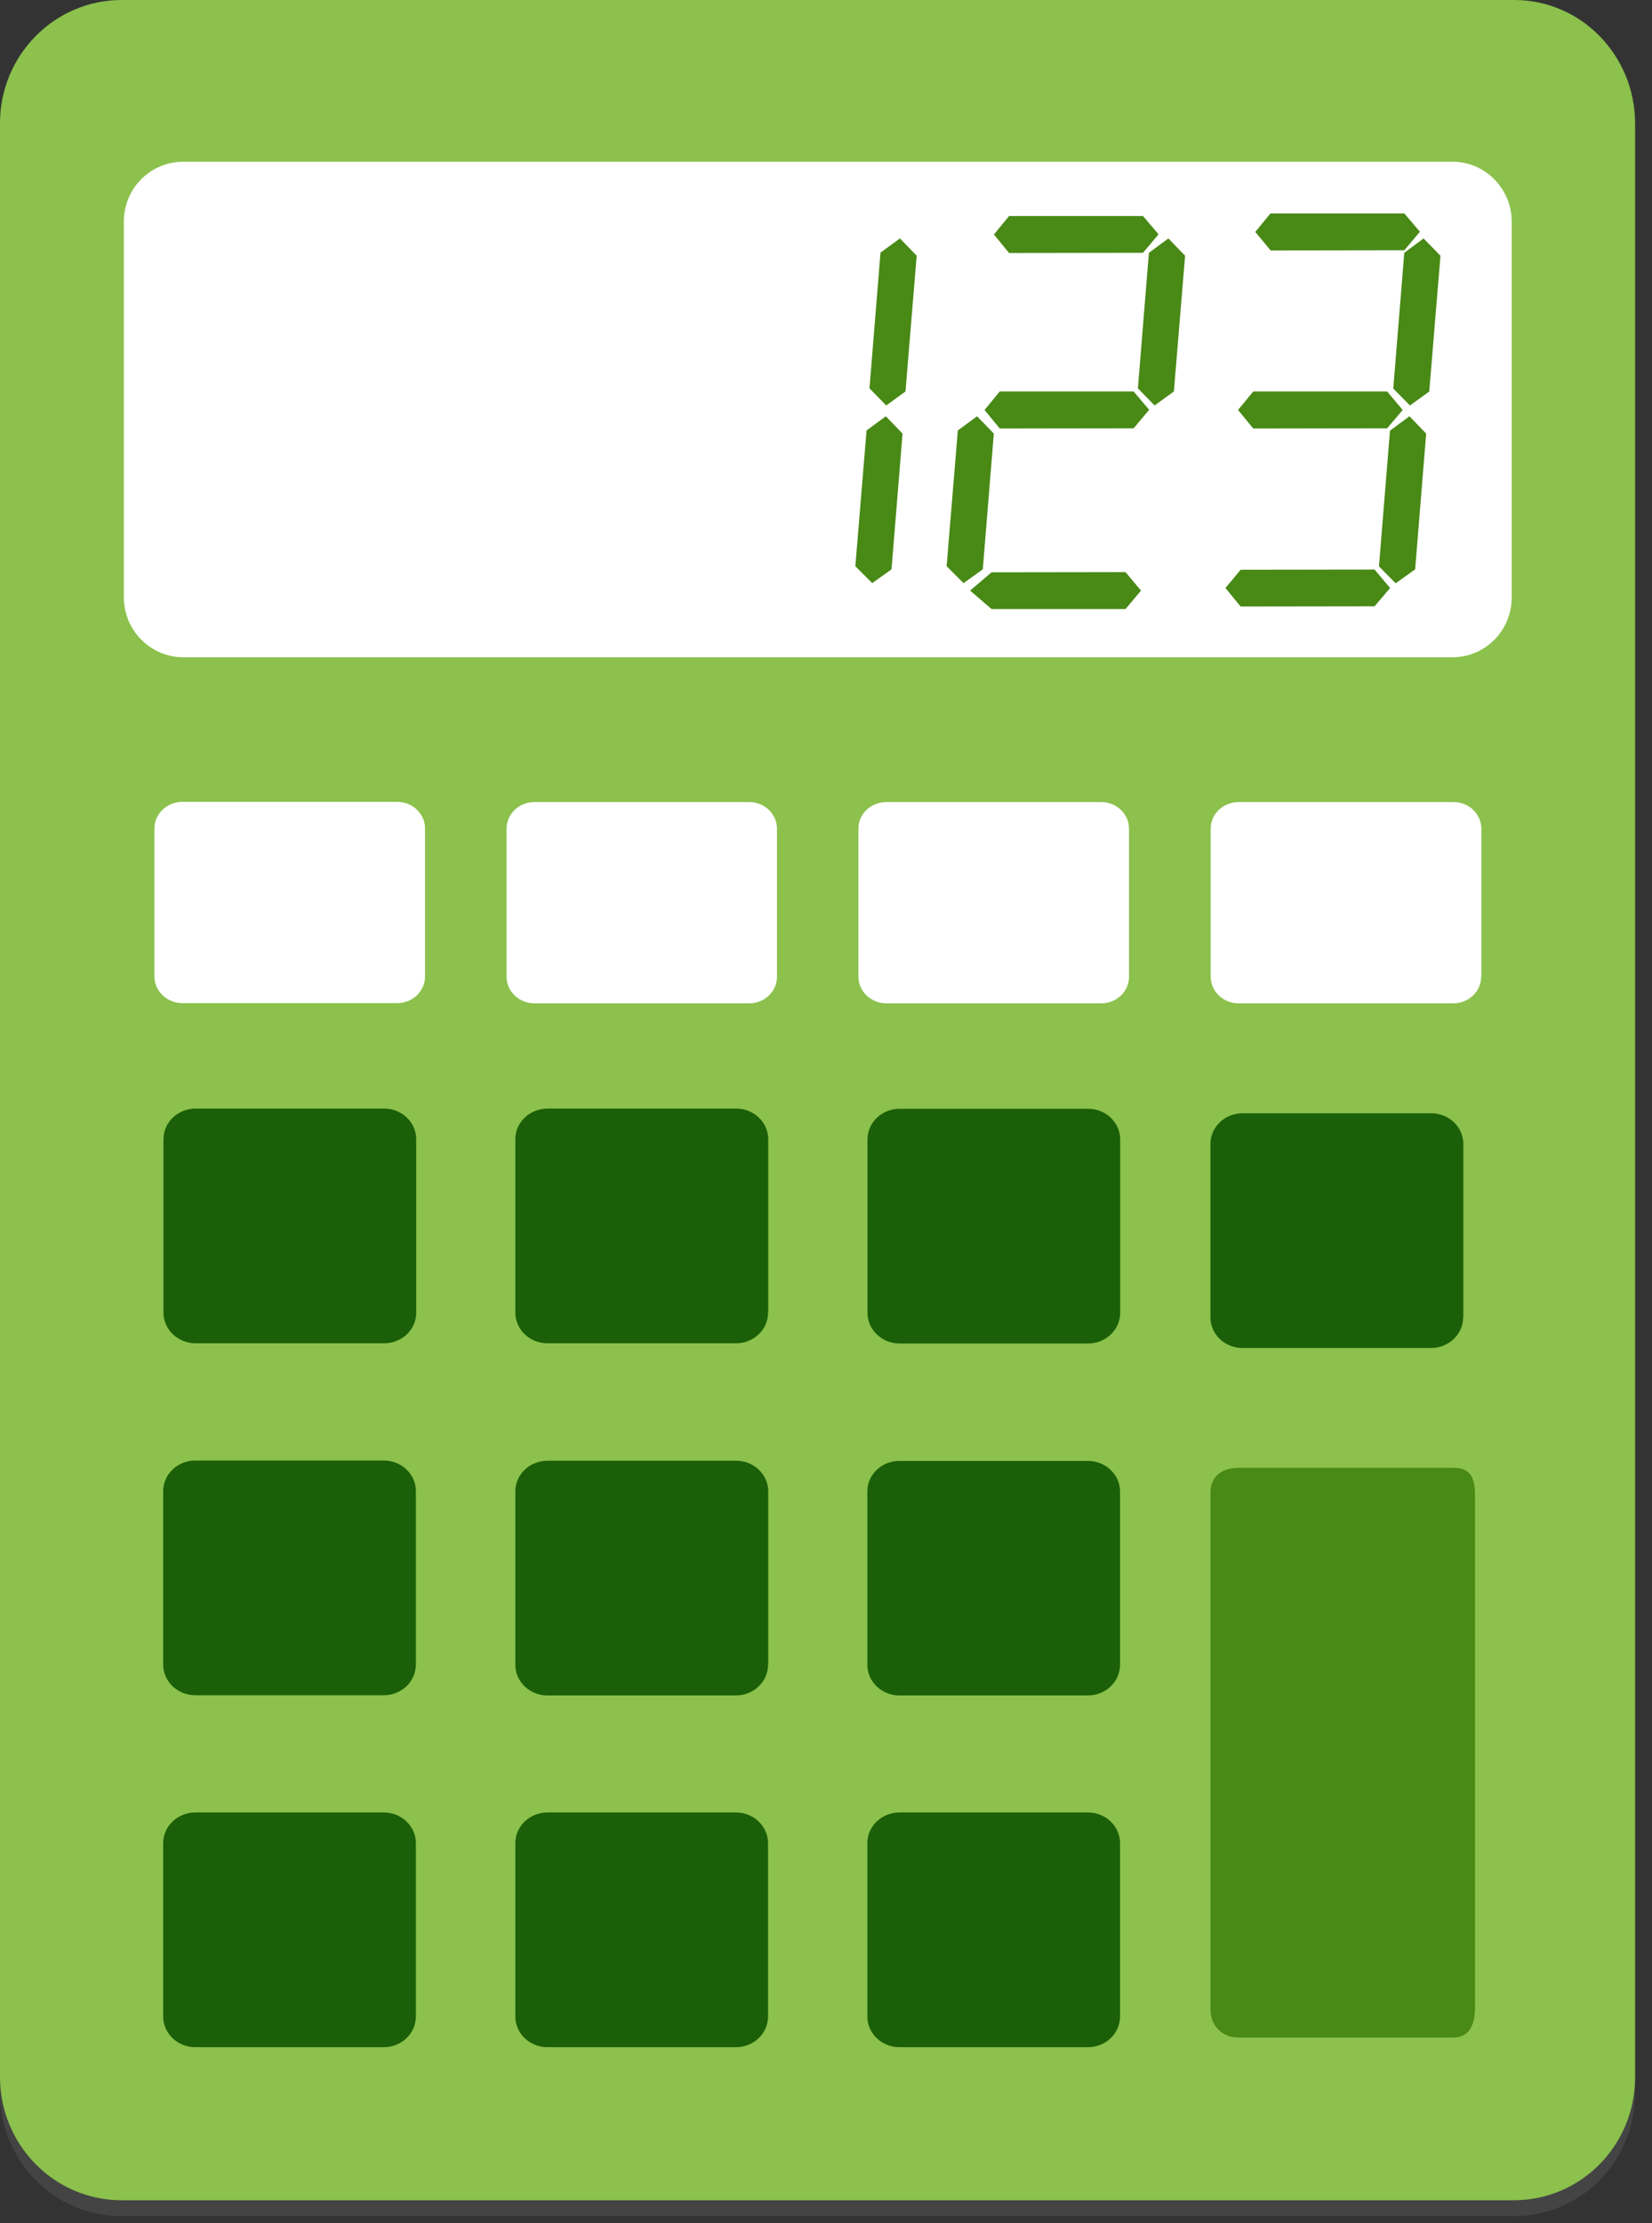 <svg width="84" height="113" viewBox="0 0 84 113" fill="none" xmlns="http://www.w3.org/2000/svg">
<rect x="0" y="0" width="84" height="113" fill="#333333" stroke="none"/>
<g clip-path="url(#clip0_3046_9725)">
<path d="M83.14 106.4C83.14 109.86 80.38 112.65 76.98 112.65H6.16C2.76 112.64 0 109.84 0 106.38V7.07C0 3.61 2.78 0.81 6.18 0.81H77C80.4 0.81 83.14 3.63 83.14 7.09V106.4Z" fill="#444444"/>
<path d="M83.14 105.59C83.14 109.05 80.38 111.84 76.98 111.84H6.16C2.76 111.83 0 109.03 0 105.57V6.26C0 2.8 2.78 0 6.18 0H77C80.4 0 83.14 2.82 83.14 6.28V105.59Z" fill="#8BC14C"/>
<path d="M76.867 30.37C76.867 32.05 75.517 33.41 73.857 33.41H9.307C7.647 33.4 6.297 32.04 6.297 30.36V11.26C6.297 9.58 7.647 8.22 9.317 8.22H73.857C75.517 8.22 76.867 9.59 76.867 11.27V30.37Z" fill="white"/>
<path d="M21.163 66.73C21.163 67.59 20.433 68.28 19.532 68.28H9.943C9.043 68.28 8.312 67.58 8.312 66.72V57.91C8.312 57.05 9.043 56.35 9.943 56.35H19.532C20.433 56.35 21.163 57.05 21.163 57.91V66.72V66.73Z" fill="#1B6008"/>
<path d="M21.147 84.61C21.147 85.47 20.417 86.17 19.517 86.17H9.927C9.027 86.17 8.297 85.47 8.297 84.61V75.8C8.297 74.94 9.027 74.24 9.927 74.24H19.517C20.417 74.24 21.147 74.94 21.147 75.8V84.61Z" fill="#1B6008"/>
<path d="M21.147 102.5C21.147 103.36 20.417 104.06 19.517 104.06H9.927C9.027 104.06 8.297 103.36 8.297 102.5V93.69C8.297 92.83 9.027 92.13 9.927 92.13H19.517C20.417 92.13 21.147 92.83 21.147 93.69V102.5Z" fill="#1B6008"/>
<path d="M39.053 66.73C39.053 67.59 38.323 68.28 37.423 68.28H27.833C26.933 68.28 26.203 67.58 26.203 66.72V57.91C26.203 57.05 26.933 56.35 27.843 56.35H37.433C38.333 56.35 39.063 57.05 39.063 57.91V66.72L39.053 66.73Z" fill="#1B6008"/>
<path d="M39.053 84.62C39.053 85.48 38.323 86.18 37.423 86.18H27.833C26.933 86.18 26.203 85.48 26.203 84.62V75.81C26.203 74.95 26.933 74.25 27.843 74.25H37.433C38.333 74.25 39.063 74.95 39.063 75.81V84.62H39.053Z" fill="#1B6008"/>
<path d="M39.053 102.5C39.053 103.36 38.323 104.06 37.423 104.06H27.833C26.933 104.06 26.203 103.36 26.203 102.5V93.69C26.203 92.83 26.933 92.13 27.833 92.13H37.423C38.323 92.13 39.053 92.83 39.053 93.69V102.5Z" fill="#1B6008"/>
<path d="M56.959 66.73C56.959 67.59 56.229 68.29 55.329 68.29H45.739C44.839 68.29 44.109 67.59 44.109 66.73V57.92C44.109 57.06 44.839 56.36 45.739 56.36H55.329C56.229 56.36 56.959 57.06 56.959 57.92V66.73Z" fill="#1B6008"/>
<path d="M74.397 66.96C74.397 67.82 73.667 68.52 72.767 68.52H63.177C62.277 68.52 61.547 67.82 61.547 66.96V58.15C61.547 57.29 62.277 56.59 63.177 56.59H72.777C73.677 56.59 74.407 57.29 74.407 58.15V66.96H74.397Z" fill="#1B6008"/>
<path d="M56.952 84.62C56.952 85.48 56.222 86.18 55.322 86.18H45.732C44.832 86.18 44.102 85.48 44.102 84.62V75.81C44.102 74.95 44.832 74.26 45.732 74.26H55.322C56.222 74.26 56.952 74.96 56.952 75.82V84.63V84.62Z" fill="#1B6008"/>
<path d="M56.952 102.5C56.952 103.36 56.222 104.06 55.322 104.06H45.732C44.832 104.06 44.102 103.36 44.102 102.5V93.69C44.102 92.83 44.832 92.13 45.732 92.13H55.322C56.222 92.13 56.952 92.83 56.952 93.69V102.5Z" fill="#1B6008"/>
<path d="M21.612 49.64C21.612 50.38 20.982 50.99 20.202 50.99H9.272C8.492 50.99 7.852 50.38 7.852 49.64V42.11C7.852 41.37 8.482 40.76 9.272 40.76H20.202C20.982 40.76 21.612 41.37 21.612 42.11V49.64Z" fill="white"/>
<path d="M39.508 49.65C39.508 50.39 38.878 51 38.098 51H27.168C26.388 51 25.758 50.39 25.758 49.65V42.12C25.758 41.38 26.388 40.77 27.168 40.77H38.098C38.878 40.77 39.508 41.38 39.508 42.12V49.65Z" fill="white"/>
<path d="M57.408 49.65C57.408 50.4 56.778 51 55.998 51H45.068C44.288 51 43.648 50.39 43.648 49.65V42.12C43.648 41.37 44.278 40.77 45.068 40.77H55.998C56.778 40.77 57.408 41.38 57.408 42.12V49.65Z" fill="white"/>
<path d="M75.312 49.65C75.312 50.39 74.683 51 73.903 51H62.972C62.193 51 61.562 50.39 61.562 49.65V42.12C61.562 41.37 62.193 40.77 62.983 40.77H73.912C74.692 40.77 75.323 41.38 75.323 42.12V49.65H75.312Z" fill="white"/>
<path d="M75 102C75 103 74.67 103.57 73.89 103.57H62.96C62.18 103.57 61.5 103 61.549 102V76C61.5 75 62.19 74.61 62.97 74.61H73.9C74.68 74.61 75 75 75 76L75 99L75 102Z" fill="#498916"/>
<path d="M51.309 12.86L50.539 11.92L51.309 10.98H58.119L58.909 11.91L58.119 12.85L51.309 12.86Z" fill="#498916"/>
<path d="M50.833 21.78L50.062 20.84L50.833 19.9H57.642L58.432 20.83L57.642 21.77L50.833 21.78Z" fill="#498916"/>
<path d="M50.418 30.96L49.328 30.02L50.418 29.09L57.228 29.08L58.018 30.02L57.228 30.96H50.418Z" fill="#498916"/>
<path d="M64.608 12.73L63.828 11.79L64.598 10.85H71.408L72.198 11.78L71.408 12.72L64.608 12.73Z" fill="#498916"/>
<path d="M63.723 21.78L62.953 20.84L63.723 19.9H70.533L71.323 20.84L70.533 21.77L63.723 21.78Z" fill="#498916"/>
<path d="M63.083 30.83L62.312 29.89L63.083 28.96L69.892 28.95L70.683 29.89L69.892 30.82L63.083 30.83Z" fill="#498916"/>
<path d="M45.332 28.94L44.352 29.64L43.492 28.78L44.062 21.88L45.042 21.16L45.892 22.04L45.332 28.94Z" fill="#498916"/>
<path d="M72.674 19.9L71.694 20.61L70.844 19.75L71.404 12.85L72.384 12.12L73.244 13L72.674 19.9Z" fill="#498916"/>
<path d="M59.689 19.9L58.709 20.61L57.859 19.74L58.419 12.85L59.409 12.12L60.259 13L59.689 19.9Z" fill="#498916"/>
<path d="M46.041 19.9L45.061 20.61L44.211 19.74L44.771 12.84L45.761 12.12L46.611 13L46.041 19.9Z" fill="#498916"/>
<path d="M71.957 28.94L70.967 29.65L70.117 28.79L70.677 21.89L71.667 21.16L72.517 22.04L71.957 28.94Z" fill="#498916"/>
<path d="M49.973 28.94L48.993 29.64L48.133 28.78L48.703 21.88L49.683 21.16L50.533 22.04L49.973 28.94Z" fill="#498916"/>
</g>
<defs>
<clipPath id="clip0_3046_9725">
<rect width="83.14" height="112.64" fill="white"/>
</clipPath>
</defs>
</svg>
